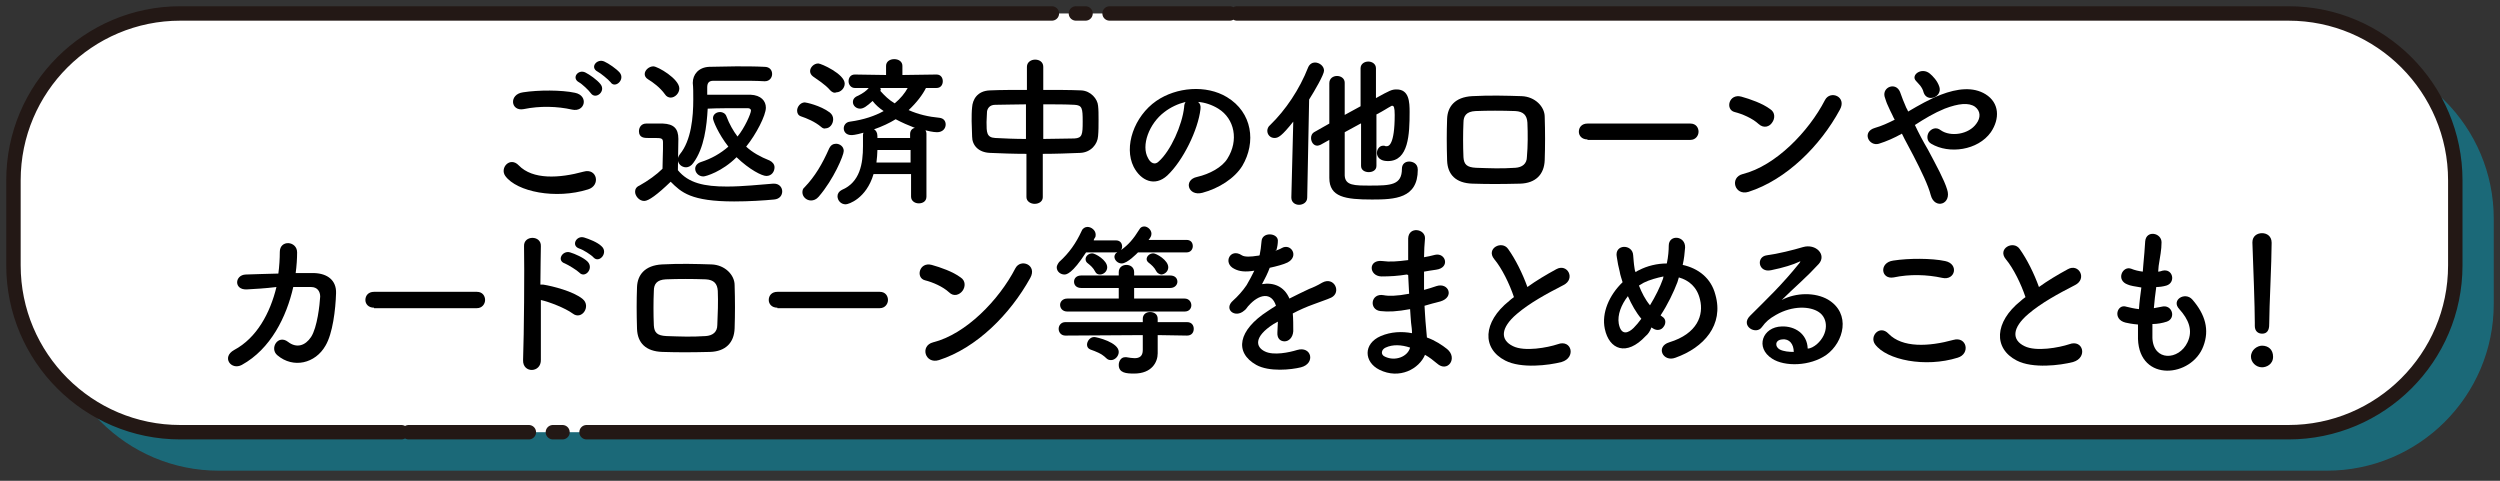 <?xml version="1.0" encoding="utf-8"?>
<!-- Generator: Adobe Illustrator 25.1.0, SVG Export Plug-In . SVG Version: 6.00 Build 0)  -->
<svg version="1.1" xmlns="http://www.w3.org/2000/svg" xmlns:xlink="http://www.w3.org/1999/xlink" x="0px" y="0px" width="520px"
	 height="100px" viewBox="0 0 520 100" style="enable-background:new 0 0 520 100;" xml:space="preserve">
<rect x="0" y="0" width="520" height="100" fill="#333333" stroke="none"/>
<style type="text/css">
	.st0{opacity:0.5;fill:#05A0BE;}
	.st1{fill:#FFFFFF;}
	.st2{fill:none;stroke:#231815;stroke-width:3;stroke-linecap:round;stroke-linejoin:round;stroke-dasharray:354,5,2,5,25,1.5;}
</style>
<g id="レイヤー_5">
	<g>
		<path class="st0" d="M484,97.9H45.5c-19.2,0-34.7-15.6-34.7-34.7V45.5c0-19.2,15.6-34.7,34.7-34.7H484c19.2,0,34.7,15.6,34.7,34.7
			v17.7C518.7,82.4,503.1,97.9,484,97.9z"/>
		<path class="st1" d="M476,89.9H37.5c-19.2,0-34.7-15.6-34.7-34.7V37.5c0-19.2,15.6-34.7,34.7-34.7H476c19.2,0,34.7,15.6,34.7,34.7
			v17.7C510.7,74.4,495.1,89.9,476,89.9z"/>
		<path class="st2" d="M476,89.9H37.5c-19.2,0-34.7-15.6-34.7-34.7V37.5c0-19.2,15.6-34.7,34.7-34.7H476c19.2,0,34.7,15.6,34.7,34.7
			v17.7C510.7,74.4,495.1,89.9,476,89.9z"/>
	</g>
</g>
<g id="レイヤー_1">
</g>
<g id="レイヤー_2">
	<g>
		<g>
			<g>
				<path d="M105.1,36.6c-1.2-1.7,1-4.1,2.8-2.2c2.9,3,8.4,2.7,13.5,1.3c2.8-0.8,3.6,2.9,0.9,3.7C115.6,41.5,107.5,39.9,105.1,36.6z
					 M108.9,22.7c-2.7,0.5-3.1-3.1-0.1-3.5c3.2-0.5,8-0.5,10.8,0.1c2.9,0.6,2.1,4.1-0.6,3.5C115.9,22.1,112.3,22,108.9,22.7z
					 M122.9,19.4c-0.4-0.6-1.9-2-2.5-2.3c-1.6-0.9-0.1-2.8,1.4-2c0.8,0.4,2.4,1.5,3.1,2.4C126.1,19,123.9,20.8,122.9,19.4z
					 M124.3,14.9c-1.7-0.9-0.1-2.8,1.4-2.1c0.9,0.4,2.5,1.5,3.2,2.3c1.2,1.5-1,3.4-1.9,2C126.5,16.5,124.9,15.2,124.3,14.9z"/>
				<path d="M134,41.8c-1.1,0-1.9-1.1-1.9-1.9c0-0.5,0.2-1,0.9-1.3c1.8-1,3.6-2.3,4.8-3.5c0-1.5,0.1-2.9,0.1-4.1c0-0.5,0-0.9,0-1.4
					c0-0.8-0.3-0.9-1.6-0.9c-0.5,0-1,0-1.5,0c-0.7,0-1.9,0-1.9-1.4c0-0.8,0.5-1.6,1.5-1.6c1.2,0,2.3,0,3.5,0c2.2,0.1,3.2,1,3.2,3.2
					c0,2-0.1,4.3-0.1,6.5c2.2,2.7,5.5,3.4,10.2,3.4c3.3,0,6.9-0.4,9.6-0.6c0.1,0,0.1,0,0.2,0c1.1,0,1.7,0.8,1.7,1.6
					c0,0.8-0.5,1.6-1.7,1.7c-2.1,0.2-5.2,0.4-8.3,0.4c-9,0-11-1.9-13.2-4.1C136.7,40.5,134.9,41.8,134,41.8z M138.3,19.6
					c-1-1.4-2.5-2.5-3.5-3.1c-0.5-0.3-0.7-0.7-0.7-1.1c0-0.8,0.9-1.6,1.8-1.6c0.9,0,5.4,2.6,5.4,4.6c0,1-0.9,1.9-1.8,1.9
					C139.1,20.3,138.6,20.1,138.3,19.6z M146.3,36.7c-1,0-1.7-0.8-1.7-1.6c0-0.5,0.3-1.1,1.2-1.4c2.2-0.7,4.1-1.8,5.7-3.2
					c-2.1-2.7-3.2-5.4-3.2-5.9c0-0.8,0.7-1.3,1.5-1.3c0.5,0,1.1,0.3,1.3,0.9c0.6,1.6,1.4,3,2.3,4.2c1.5-1.8,2.8-4.8,2.8-5.4
					c0-0.4-0.4-0.5-0.7-0.5c-0.3,0-0.8,0-1.3,0c-2.1,0-5.1,0-7,0.1c-0.2,3.6-0.7,8.2-3,11.3c-0.4,0.6-1,0.9-1.5,0.9
					c-0.9,0-1.7-0.7-1.7-1.6c0-0.3,0.1-0.7,0.4-1.1c2.4-2.9,2.8-7.8,2.8-11.4c0-1.4,0-2.5-0.1-3.4c0,0,0,0,0-0.1
					c0-1.7,1.2-3.2,3.4-3.3c1.7,0,3.7-0.1,5.6-0.1c2,0,4,0,5.9,0.1c1.1,0,1.6,0.7,1.6,1.5c0,0.7-0.5,1.5-1.5,1.5c0,0,0,0-0.1,0
					c-1.7-0.1-3.5-0.1-5.2-0.1c-2,0-3.9,0-5.4,0c-1,0-1.3,0.5-1.3,1.4c0,0.4,0,0.9,0,1.5c1.5,0,3.6,0,5.5,0c1.4,0,2.7,0,3.5,0
					c2.2,0.1,3.2,1.3,3.2,2.7c0,1.6-2,5.5-4.1,8.1c1.3,1.2,2.9,2.1,4.9,2.9c0.6,0.3,1,0.8,1,1.4c0,0.9-0.6,1.8-1.7,1.8
					c-0.9,0-3.5-1.3-6.2-3.9C150.2,35.7,146.8,36.7,146.3,36.7z"/>
				<path d="M170.8,26.4c-1.3-1.1-3-1.8-4.2-2.2c-0.6-0.2-0.8-0.7-0.8-1.2c0-0.8,0.7-1.7,1.6-1.7c0.2,0,3.2,0.6,5.2,2.1
					c0.5,0.4,0.7,0.9,0.7,1.4c0,1-0.7,1.9-1.6,1.9C171.5,26.8,171.1,26.7,170.8,26.4z M168.7,41.7c-1,0-1.8-0.8-1.8-1.7
					c0-0.4,0.1-0.8,0.5-1.1c2.1-2.2,3.6-4.7,5.1-8.1c0.3-0.6,0.8-0.9,1.4-0.9c0.8,0,1.6,0.6,1.6,1.5c0,0.9-2.1,5.9-5.2,9.5
					C169.8,41.5,169.2,41.7,168.7,41.7z M172.7,18.8c-1.1-1.3-2.8-2.3-3.6-2.9c-0.4-0.3-0.6-0.7-0.6-1.1c0-0.8,0.8-1.6,1.7-1.6
					c0.6,0,5.5,2.2,5.5,4.2c0,1-0.9,1.8-1.7,1.8C173.5,19.4,173.1,19.2,172.7,18.8z M189.3,36.2h-7.6c-1.5,5.1-5.2,6.3-5.8,6.3
					c-1,0-1.7-0.8-1.7-1.7c0-0.5,0.3-1,0.9-1.3c3.8-1.6,4.4-5.5,4.4-9.1c0-0.7,0-1.5,0-2.2c0-0.2,0-0.4,0.1-0.6
					c-1.7,0.5-2.4,0.5-2.5,0.5c-1.1,0-1.6-0.7-1.6-1.4c0-0.6,0.4-1.3,1.3-1.4c2.9-0.4,5.2-1.2,7-2.2c-0.9-0.6-1.7-1.3-2.3-2.1
					c-1.2,1.1-1.9,1.6-2.6,1.6c-0.8,0-1.5-0.6-1.5-1.4c0-0.5,0.3-1,1.1-1.3c1-0.5,1.7-1,2.2-1.6l-2.9,0h0c-0.8,0-1.3-0.7-1.3-1.4
					c0-0.7,0.4-1.4,1.3-1.4l6.5,0.1v-1.9v0c0-0.9,0.8-1.4,1.7-1.4c0.9,0,1.7,0.5,1.7,1.4v0v1.9l7.1-0.1c0.9,0,1.3,0.7,1.3,1.4
					c0,0.7-0.4,1.4-1.3,1.4h0h-2.2c-0.7,1.4-1.9,3-3.6,4.6c2,0.9,4.2,1.4,6.4,1.6c0.9,0.1,1.3,0.7,1.3,1.4c0,0.8-0.6,1.6-1.8,1.6
					c-0.1,0-0.9,0-2.4-0.4c0.1,0.2,0.2,0.4,0.2,0.7l0,13.1c0,1-0.8,1.4-1.6,1.4c-0.8,0-1.6-0.5-1.6-1.4V36.2z M189.3,27.9
					c0-0.7,0.4-1.2,1-1.3c-1.3-0.5-2.7-1.1-4-1.8c-1.3,0.8-2.8,1.5-4.5,2.1c0.4,0.2,0.7,0.7,0.7,1.4v0.4h6.8V27.9z M189.3,31.2h-6.8
					c0,0.8-0.1,1.7-0.2,2.6h7.1V31.2z M183.1,18.3c0,0.1,0.1,0.2,0.1,0.3c0,0.1,0,0.2-0.1,0.3c0.9,1,1.8,1.9,3,2.6
					c1.2-1,2.1-2.1,2.7-3.2H183.1z"/>
				<path d="M213.5,32c-2.7,0-5.3-0.1-7.6-0.2c-2.4-0.1-3.7-1.6-3.7-3.4c0-1.1-0.1-2.1-0.1-3.2c0-1,0-2,0.1-2.9
					c0.1-1.5,1-3.4,3.7-3.5c2.3-0.1,5-0.1,7.7-0.1v-4.8c0-1,0.9-1.5,1.7-1.5c0.9,0,1.7,0.5,1.7,1.5v4.8c2.8,0,5.5,0,7.9,0.1
					c2,0.1,3.4,1.8,3.5,3.2c0.1,0.8,0.1,1.8,0.1,2.9c0,1.2,0,2.4-0.1,3.4c-0.1,1.7-1.5,3.4-3.7,3.5c-2.5,0.1-5.1,0.2-7.8,0.2V41
					c0,0.9-0.8,1.4-1.7,1.4c-0.8,0-1.7-0.5-1.7-1.4V32z M213.5,21.7c-2.4,0-4.6,0.1-6.5,0.1c-1.1,0-1.6,0.7-1.7,1.4
					c0,0.6-0.1,1.5-0.1,2.2c0,2.1,0,3.2,1.8,3.3c1.9,0.1,4.1,0.2,6.4,0.2V21.7z M217,28.9c2.3,0,4.5-0.1,6.5-0.1
					c1.6-0.1,1.7-0.8,1.7-3.5c0-2.8-0.1-3.4-1.7-3.5c-1.9-0.1-4.1-0.1-6.5-0.1V28.9z"/>
				<path d="M249.7,22.7c-0.5,4.3-3.6,10.7-6.9,13.8c-2.6,2.4-5.5,1.1-7-1.8c-2.1-4.2,0.1-10.5,4.7-13.7c4.2-2.9,10.4-3.4,14.7-0.8
					c5.3,3.2,6.1,9.4,3.2,14.3c-1.6,2.6-4.9,4.7-8.3,5.6c-3,0.8-4-2.7-1.1-3.3c2.6-0.6,5.2-2,6.3-3.8c2.4-3.8,1.5-8.3-1.9-10.4
					c-1.3-0.8-2.8-1.3-4.2-1.4C249.6,21.5,249.8,22,249.7,22.7z M242.2,23.3c-3.2,2.4-4.9,7-3.4,9.6c0.5,1,1.4,1.5,2.2,0.7
					c2.5-2.2,4.9-7.6,5.3-11.3c0-0.4,0.1-0.8,0.3-1.1C245,21.6,243.5,22.3,242.2,23.3z"/>
				<path d="M269,25.3c-2.4,3-3.1,3.4-3.9,3.4c-0.9,0-1.5-0.7-1.5-1.5c0-0.4,0.2-0.9,0.6-1.2c3.2-3.1,6.1-7.4,7.9-12
					c0.3-0.7,0.9-1,1.4-1c0.9,0,1.9,0.7,1.9,1.7c0,0.8-1.9,4.1-3.1,6l-0.4,20.4c0,1-0.9,1.5-1.7,1.5c-0.8,0-1.6-0.5-1.6-1.5
					c0,0,0,0,0-0.1L269,25.3z M283,25.7l-3.3,1.8c0,3.7,0,7.4,0,9c0.1,2.1,2,2.1,5.3,2.1c4.3,0,6.6-0.1,6.6-3.5c0-1,0.7-1.5,1.5-1.5
					c0.6,0,1.8,0.3,1.8,1.7c0,6-4.8,6.2-9.5,6.2c-5.6,0-8.9-0.5-8.9-4.5c0-1.9,0-4.8,0-7.9l-1.8,1c-0.2,0.1-0.5,0.2-0.7,0.2
					c-0.8,0-1.3-0.8-1.3-1.6c0-0.5,0.2-1,0.8-1.3l3-1.7c0-3.3,0-6.4,0-8.4c0-1,0.8-1.5,1.6-1.5c0.8,0,1.6,0.5,1.6,1.4v0
					c0,1.5,0,4,0,6.7l3.3-1.8v-7.9c0-0.9,0.8-1.4,1.6-1.4c0.8,0,1.6,0.5,1.6,1.4v6.2c2.9-1.6,3.3-1.8,4.3-1.8c2.6,0,2.7,2.6,2.7,4.7
					c0,4.6-0.2,10.2-4.5,10.2c-2.2,0-2.3-1.4-2.3-1.7c0-0.7,0.5-1.5,1.3-1.5c0.2,0,0.3,0,0.5,0.1c0.1,0,0.2,0,0.3,0
					c0.3,0,1.6-0.2,1.6-6.5c0-1.6-0.2-1.9-0.5-1.9c-0.1,0-0.2,0-0.3,0.1c-0.6,0.3-1.6,1-3,1.7v10.7c0,0.9-0.8,1.3-1.6,1.3
					c-0.8,0-1.6-0.4-1.6-1.3V25.7z"/>
				<path d="M316.2,38.2c-4.2,0.1-6.6,0.1-9.9,0c-3.5-0.1-5.2-1.9-5.3-4.8c-0.1-3.4-0.1-5.8,0-8.7c0.1-2.5,1.6-4.5,5.2-4.7
					c3.8-0.2,7-0.1,10.3,0c2.8,0.1,4.8,2.2,4.8,4.3c0.1,3.1,0.1,6.1,0,9C321.2,36.3,319.4,38.1,316.2,38.2z M317.7,25.5
					c-0.1-1.5-0.8-2.3-2.5-2.4c-2.9-0.1-5.6-0.1-8.3,0c-1.9,0.1-2.5,1-2.5,2.4c-0.1,2.2-0.1,4.9,0,7.2c0.1,1.5,0.7,2.1,2.6,2.2
					c3.1,0.1,5.1,0.2,8.2,0c1.4-0.1,2.4-0.8,2.4-2.3C317.8,30.4,317.8,27.8,317.7,25.5z"/>
				<path d="M330.2,29c-1.2,0-1.8-0.8-1.8-1.6c0-0.9,0.6-1.7,1.8-1.7h21.4c1.2,0,1.7,0.9,1.7,1.7c0,0.8-0.6,1.7-1.7,1.7H330.2z"/>
				<path d="M365.8,25.8c-1.3-1.2-3.4-2.1-5-2.5c-2-0.5-1.2-3.9,1.4-3.2c1.8,0.5,4.4,1.4,6,2.6c1.1,0.7,1,2,0.4,2.8
					C368.1,26.3,366.9,26.8,365.8,25.8z M363.7,39.9c-2.9,0.9-4-3-1.2-3.7c6.8-1.7,13.7-8.8,17.1-15.4c1.1-2.1,4.6-0.7,3.1,2
					C378.6,30.4,371.5,37.4,363.7,39.9z"/>
				<path d="M401,31.1c1.7,3.2,3.4,6.3,4,8.3c0.5,1.5-0.1,2.6-1,2.9c-0.9,0.3-2-0.2-2.4-1.7c-0.5-2-2-5.1-3.6-8.2
					c-0.8-1.6-1.7-3.1-2.4-4.6c-1.6,0.9-3.2,1.6-4.8,2.1c-2.1,0.6-3.6-2.5-0.8-3.3c1.4-0.4,2.7-1,4.1-1.7c-0.2-0.3-0.3-0.6-0.5-1
					c-0.3-0.6-0.6-1.2-0.9-1.9c-0.3-0.6-0.5-1.3-0.7-1.9c-0.5-2,2.3-3.1,3.2-1c0.4,1.1,0.8,2.2,1.3,3.3c0.1,0.2,0.3,0.5,0.4,0.8
					c2.2-1.3,4.5-2.6,6.8-3.5c3.4-1.3,6.7-1.7,9.3-0.1c2.9,1.8,3,5.1,1.1,7.9c-2.7,3.8-8.7,4.6-12.4,2.4c-0.9-0.5-1-1.6-0.5-2.4
					c0.5-0.7,1.5-1.2,2.5-0.4c2,1.4,5.8,0.9,7.4-1.4c0.9-1.2,0.9-2.6-0.3-3.5c-1.3-0.9-3.4-0.7-6.3,0.4c-2.2,0.9-4.2,2.1-6.2,3.4
					C399.1,27.7,400,29.4,401,31.1z M400.1,19.2c-0.1-0.5-0.4-1-0.7-1.4c-0.3-0.3-0.5-0.6-0.9-1c-1.1-1.2,1.2-2.9,2.9-1.5
					c0.6,0.5,1.6,1.5,2,2.8C404,20.2,400.8,21.4,400.1,19.2z"/>
			</g>
			<g>
				<path d="M51.3,60.2c-2.7,0.1-2.5-3-0.2-3.1c1.9-0.1,4.3-0.1,6.8-0.2c0.2-1.5,0.3-3.1,0.3-4.5c0-2.6,3.6-2.3,3.6,0.1
					c0,1.3-0.1,2.8-0.3,4.3c1.4,0,2.7,0,3.9,0c2.7,0.1,4.6,1.5,4.5,4.2c-0.1,3.4-0.7,8.4-2.2,10.9c-2.1,3.7-6.7,4.8-10,2
					c-1.7-1.4,0.1-4.4,2.2-2.8c1.8,1.4,3.6,0.8,4.8-1c1.3-2,1.8-6.7,1.9-8.4c0-1.1-0.6-2-1.9-2c-1.1,0-2.3,0-3.7,0
					c-1.4,6.2-4.7,12.9-10.7,16.2c-2.2,1.2-4.3-1.6-1.6-3.1c4.7-2.5,7.5-7.7,8.8-13.1C55.1,60,53,60.1,51.3,60.2z"/>
				<path d="M77.8,64c-1.2,0-1.8-0.8-1.8-1.6c0-0.9,0.6-1.7,1.8-1.7h21.4c1.2,0,1.7,0.9,1.7,1.7c0,0.8-0.6,1.7-1.7,1.7H77.8z"/>
				<path d="M112.5,74.8c0.1,2.8-3.8,2.9-3.7,0.1c0.2-5.5,0.3-18.8,0.2-23.7c-0.1-2.3,3.6-2.3,3.5,0c0,1.7-0.1,4.6-0.1,8
					c0.2,0,0.4,0,0.6,0c1.9,0.3,6.3,1.4,8.2,3c1.8,1.5-0.2,4.5-2.1,3c-1.5-1.1-4.8-2.4-6.6-2.8C112.5,67.1,112.5,72,112.5,74.8z
					 M117.5,54.8c-1.8-0.6-0.5-2.8,1.1-2.3c1,0.3,2.8,1.1,3.6,1.9c1.4,1.4-0.5,3.6-1.7,2.3C120,56.2,118.2,55.1,117.5,54.8z
					 M120.5,51.7c-1.8-0.6-0.6-2.8,1-2.3c1,0.3,2.8,1,3.6,1.8c1.5,1.3-0.4,3.6-1.6,2.4C123,53,121.2,51.9,120.5,51.7z"/>
				<path d="M147.7,73.2c-4.2,0.1-6.6,0.1-9.9,0c-3.5-0.1-5.2-1.9-5.3-4.8c-0.1-3.4-0.1-5.8,0-8.7c0.1-2.5,1.6-4.5,5.2-4.7
					c3.8-0.2,7-0.1,10.3,0c2.8,0.1,4.8,2.2,4.8,4.3c0.1,3.1,0.1,6.1,0,9C152.7,71.3,150.9,73.1,147.7,73.2z M149.3,60.5
					c-0.1-1.5-0.8-2.3-2.5-2.4c-2.9-0.1-5.6-0.1-8.3,0c-1.9,0.1-2.5,1-2.5,2.4c-0.1,2.2-0.1,4.9,0,7.2c0.1,1.5,0.7,2.1,2.6,2.2
					c3.1,0.1,5.1,0.2,8.2,0c1.4-0.1,2.4-0.8,2.4-2.3C149.3,65.4,149.4,62.8,149.3,60.5z"/>
				<path d="M161.7,64c-1.2,0-1.8-0.8-1.8-1.6c0-0.9,0.6-1.7,1.8-1.7h21.3c1.2,0,1.7,0.9,1.7,1.7c0,0.8-0.6,1.7-1.7,1.7H161.7z"/>
				<path d="M197.4,60.8c-1.3-1.2-3.4-2.1-5-2.5c-2-0.5-1.2-3.9,1.4-3.2c1.8,0.5,4.4,1.4,6,2.6c1.1,0.7,1,2,0.4,2.8
					C199.6,61.3,198.4,61.8,197.4,60.8z M195.3,74.9c-2.9,0.9-4-3-1.2-3.7c6.8-1.7,13.7-8.8,17.1-15.4c1.1-2.1,4.6-0.7,3.1,2
					C210.1,65.4,203.1,72.4,195.3,74.9z"/>
				<path d="M236.7,52.5c-0.2,0.2-2.2,2.3-3.4,2.3c-0.8,0-1.5-0.7-1.5-1.4c0-0.3,0.2-0.7,0.6-1c-0.1,0-0.3,0.1-0.4,0.1h-6.1
					c-2.9,4.5-4.1,4.6-4.5,4.6c-0.8,0-1.6-0.6-1.6-1.5c0-0.3,0.2-0.7,0.5-1.1c2.1-1.9,3.5-3.9,4.7-6.5c0.2-0.5,0.7-0.8,1.2-0.8
					c0.8,0,1.7,0.7,1.7,1.6c0,0.2,0,0.5-0.2,0.7c-0.1,0.2-0.2,0.3-0.2,0.5h4.6c0.9,0,1.3,0.6,1.3,1.3c0,0.3-0.1,0.5-0.2,0.7
					c1.5-1.1,2.5-2.2,3.8-4.3c0.2-0.4,0.6-0.6,1-0.6c0.7,0,1.5,0.7,1.5,1.5c0,0.5-0.2,0.8-0.6,1.3h7.9c0.9,0,1.3,0.6,1.3,1.3
					c0,0.6-0.4,1.3-1.3,1.3H236.7z M246.9,69.8l-6.1-0.1l0,1v2.7c0,0,0,0,0,0.1c0,1.8-1.2,4.2-4.9,4.2c-1.6,0-3.2-0.1-3.2-1.8
					c0-0.8,0.5-1.6,1.3-1.6c0.1,0,0.2,0,0.3,0c0.6,0.1,1.2,0.2,1.7,0.2c1,0,1.7-0.4,1.7-1.7c0,0,0,0,0-0.1l0-3l-16.1,0.1
					c-0.9,0-1.4-0.7-1.4-1.4c0-0.7,0.5-1.4,1.4-1.4l16.1,0v-0.7v0c0-0.9,0.7-1.4,1.5-1.4c0.8,0,1.6,0.4,1.6,1.4v0.7l6.1,0
					c1,0,1.4,0.7,1.4,1.4C248.3,69.1,247.9,69.8,246.9,69.8L246.9,69.8z M222,64.8c-1,0-1.5-0.7-1.5-1.4c0-0.6,0.5-1.3,1.5-1.3h10.7
					l0-2.2h-7.8c-1,0-1.5-0.6-1.5-1.3c0-0.7,0.5-1.3,1.5-1.3h7.8v-0.7c0-1,0.8-1.5,1.6-1.5c0.8,0,1.6,0.5,1.6,1.5v0.7h7.5
					c1,0,1.5,0.6,1.5,1.3c0,0.6-0.5,1.3-1.5,1.3h-7.5l0,2.2h10.5c0.9,0,1.4,0.7,1.4,1.4c0,0.6-0.4,1.3-1.4,1.3H222z M227.8,56.5
					c-0.4-0.8-1-1.3-1.5-1.7c-0.3-0.2-0.5-0.5-0.5-0.9c0-0.6,0.6-1.2,1.4-1.2c0.6,0,3.1,1.4,3.1,2.9c0,0.9-0.8,1.5-1.5,1.5
					C228.3,57.1,228,56.9,227.8,56.5z M230.1,74.5c-1-1-2.2-1.4-3.3-1.8c-0.5-0.2-0.7-0.6-0.7-1c0-0.7,0.6-1.6,1.5-1.6
					c0.5,0,5.1,1.1,5.1,3.1c0,0.9-0.8,1.7-1.6,1.7C230.7,74.9,230.4,74.8,230.1,74.5z M240.5,56.4c-0.4-0.8-1-1.3-1.5-1.7
					c-0.3-0.2-0.5-0.5-0.5-0.8c0-0.6,0.6-1.2,1.4-1.2c0.6,0,3.1,1.4,3.1,2.9c0,0.9-0.8,1.5-1.5,1.5C241.1,57,240.7,56.8,240.5,56.4z
					"/>
				<path d="M265.2,52.2c0.5-0.2,1.1-0.4,1.4-0.6c1.9-1.1,3.7,1.7,1.2,3c-0.8,0.4-2.3,0.8-3.7,1.1c-0.4,1.1-1,2.3-1.6,3.4
					c2.3-0.4,4.6,0.4,5.7,3c1.4-0.7,2.8-1.4,4.1-2c0.8-0.3,1.7-0.7,2.7-1.3c2.5-1.4,4.1,2,1.9,3.1c-1.1,0.5-1.9,0.7-3.7,1.4
					c-1.4,0.5-3,1.2-4.3,1.9c0.1,1.1,0.1,2.5,0.1,3.7c-0.1,1.4-1,2.1-1.8,2.1c-0.9,0-1.6-0.6-1.5-1.9c0-0.7,0.1-1.5,0.1-2.2
					c-0.3,0.2-0.6,0.3-0.9,0.5c-4.2,2.7-3.7,4.8-1.8,5.7c1.8,0.9,5.1,0.2,6.7-0.3c3-0.9,3.9,2.8,0.8,3.6c-2,0.5-6.6,1-9.3-0.5
					c-4.6-2.6-3.8-7.2,2.4-11.2c0.5-0.3,1-0.7,1.7-1.1c-0.9-2.9-3.5-2.5-5.7,0c0,0-0.1,0.1-0.1,0.1c-0.3,0.4-0.5,0.7-0.8,0.9
					c-1.9,1.7-4.4-0.3-2.3-2.1c0.9-0.8,2-2,2.8-3.2c0.6-1,1.1-2,1.6-3c-1.8,0.3-3.1,0.2-4.2-0.4c-2.4-1.2-0.8-4.4,1.6-2.8
					c0.6,0.4,2,0.3,3.2,0.1c0.1,0,0.3,0,0.5-0.1c0.2-1,0.3-1.7,0.4-2.9c0.1-2,3.3-1.8,3.4-0.2c0,0.7-0.1,1.3-0.3,2L265.2,52.2z"/>
				<path d="M292.6,57.1c-1.8,0.3-3.5,0.4-5.3,0.4c-2.6-0.1-2.8-3.6,0.3-3.2c1.4,0.2,3,0.1,5.3-0.2c0-1.8,0-3.4,0-4.5
					c0.1-2.6,3.6-2,3.5,0c-0.1,1.2-0.2,2.6-0.2,3.9c0.7-0.1,1.5-0.3,2.3-0.5c2.2-0.5,3.2,2.7,0.2,3.1c-0.9,0.1-1.8,0.3-2.5,0.4
					c0,1.3,0,2.5,0,3.8c0.8-0.2,1.7-0.5,2.6-0.8c2.5-0.8,3.8,2.3,0.8,3.2c-1.2,0.3-2.3,0.6-3.3,0.9c0.1,1.2,0.1,2.2,0.2,3.2
					c0.1,0.9,0.2,2.1,0.3,3.4c1.7,0.6,3.2,1.6,4.2,2.4c2.3,1.9,0.1,5-2.1,3c-0.7-0.6-1.6-1.3-2.5-1.8c-1.2,2.9-5.3,5.2-9.5,3.1
					c-3.2-1.6-3.4-5.4,0.3-7c2.1-0.9,4.4-1,6.5-0.6c0-0.7-0.1-1.4-0.2-2.2c-0.1-0.8-0.1-1.8-0.2-2.8c-2.7,0.5-4.5,0.6-6.2,0.4
					c-2.4-0.3-2-3.8,0.7-3.3c1,0.2,2.7,0.2,5.3-0.3c-0.1-1.3-0.1-2.6-0.2-3.9L292.6,57.1z M288.2,72.3c-0.9,0.4-1.1,1.5-0.1,1.9
					c2.1,1,4.7,0,5.2-1.9C291.5,71.7,289.7,71.6,288.2,72.3z"/>
				<path d="M310.8,53.9c-1.8-2.2,1.6-4,2.9-2.1c1.5,2.1,3,5.1,4,7.9c1.8-1.3,3.8-2.5,6-3.7c2.3-1.3,4.1,2,1.5,3.3
					c-3.5,1.8-7,3.7-9.7,6c-3.4,2.9-3.5,5.4-0.8,6.7c2.4,1.2,7.2,0.3,9.3-0.4c2.9-1.1,3.9,2.8,0.8,3.7c-2.7,0.7-8.4,1.4-11.7-0.3
					c-4.9-2.5-4.7-8,0.8-12.4c0.3-0.3,0.6-0.5,1-0.8C314,59.1,312.4,55.8,310.8,53.9z"/>
				<path d="M342.3,69.9c-4,4.3-7.6,2.8-8.5-1.5c-0.7-3.3,0.9-7,3.7-9.7c-0.2-0.7-0.5-1.5-0.6-2.2c-0.2-0.7-0.5-2.2-0.6-3
					c-0.6-2.8,3.3-2.8,3.4-0.4c0.1,1,0.1,1.6,0.3,2.8c0,0.2,0.1,0.5,0.2,0.7c0.2-0.1,0.4-0.3,0.7-0.4c1.7-0.9,3.8-1.4,5.8-1.4
					c0.3-1.4,0.4-2.8,0.4-3.7c0-2.4,3.5-2.1,3.4,0.4c-0.1,1.2-0.2,2.3-0.5,3.6c3.2,0.7,5.9,2.7,6.8,6.2c1.8,6.3-2.4,11-8.3,13.1
					c-2.6,1-4.2-2.3-1.3-3.2c5.9-1.8,7.2-5.7,6.4-8.9c-0.6-2.6-2.3-4-4.4-4.6c-0.1,0.3-0.2,0.6-0.3,1c-0.8,2.1-2,4.6-3.5,6.9
					c0.1,0.1,0.3,0.2,0.4,0.3c0.8,0.5,0.7,1.5,0.2,2.1c-0.4,0.6-1.3,0.9-2.2,0.3c-0.1-0.1-0.2-0.1-0.3-0.2
					C343.2,68.9,342.8,69.5,342.3,69.9z M338.6,61.6c-1.4,1.8-2.2,3.9-1.9,5.7c0.5,2.7,2.1,1.9,3.1,0.9c0.5-0.5,1.1-1.2,1.6-1.9
					C340.3,65,339.4,63.4,338.6,61.6z M341.9,58.8c-0.3,0.2-0.7,0.4-1,0.6c0.6,1.5,1.3,2.9,2.3,4.1c1.1-1.8,2.1-3.8,2.7-5.5
					c0-0.1,0.1-0.3,0.1-0.5C344.6,57.8,343.1,58.2,341.9,58.8z"/>
				<path d="M377.9,71.6c2.5-2.2,2.4-5.4,0.4-6.7c-1.8-1.2-5.4-1.4-8.9,0.6c-1.4,0.8-2.1,1.4-2.9,2.5c-1.2,1.8-4.6-0.2-2.5-2.3
					c3.7-3.7,6.5-6.3,10.3-11c0.4-0.5,0-0.3-0.2-0.2c-1,0.5-3.2,1.2-5.7,1.7c-2.7,0.6-3.2-2.8-0.9-3.1c2.3-0.3,5.5-1.1,7.5-1.7
					c2.7-0.8,5,1.6,3.3,3.5c-1.1,1.2-2.4,2.5-3.8,3.8c-1.4,1.3-2.7,2.5-3.9,3.7c3-1.6,7-1.6,9.6-0.1c4.9,2.9,3.3,8.9-0.3,11.5
					c-3.4,2.4-8.7,2.5-11.3,0.8c-3.6-2.3-2-6.6,2-6.7c2.7-0.1,5.3,1.5,5.4,4.6C376.6,72.5,377.3,72.1,377.9,71.6z M370.7,70.6
					c-1.5,0.1-1.6,1.5-0.5,2.1c0.8,0.4,1.9,0.5,2.9,0.5C373.1,71.6,372.2,70.4,370.7,70.6z"/>
				<path d="M390,71.6c-1.2-1.7,1-4.1,2.8-2.2c2.9,3,8.4,2.7,13.5,1.3c2.8-0.8,3.6,2.9,0.9,3.7C400.5,76.5,392.4,74.9,390,71.6z
					 M393.9,57.7c-2.7,0.5-3.1-3.1-0.1-3.5c3.2-0.5,8-0.5,10.8,0.1c2.9,0.6,2.1,4.1-0.6,3.5C400.8,57.1,397.2,57,393.9,57.7z"/>
				<path d="M417.2,53.9c-1.8-2.2,1.6-4,2.9-2.1c1.5,2.1,3,5.1,4,7.9c1.8-1.3,3.8-2.5,6-3.7c2.3-1.3,4.1,2,1.5,3.3
					c-3.5,1.8-7,3.7-9.7,6c-3.4,2.9-3.5,5.4-0.8,6.7c2.4,1.2,7.2,0.3,9.3-0.4c2.9-1.1,3.9,2.8,0.8,3.7c-2.7,0.7-8.4,1.4-11.7-0.3
					c-4.9-2.5-4.7-8,0.8-12.4c0.3-0.3,0.6-0.5,1-0.8C420.4,59.1,418.8,55.8,417.2,53.9z"/>
				<path d="M447.7,70.3c0.2,4.9,5.5,4.7,7.3,0.9c1.2-2.5,0.2-4.8-1.7-6.9c-1.8-1.9,1.2-3.7,2.7-2c2.7,3.1,3.6,6.3,2.3,9.7
					c-2.4,6.5-13.3,7.6-13.6-1.5c0-1,0-2,0-3c-1.2-0.1-2.2-0.3-2.6-0.4c-2.8-0.7-1.7-4,0.2-3.3c0.8,0.2,1.7,0.4,2.6,0.5
					c0.1-1.5,0.3-3,0.5-4.5c-1.3-0.2-2.4-0.4-2.8-0.6c-2.6-0.9-1.1-4,0.7-3.3c0.7,0.3,1.6,0.5,2.4,0.6c0-0.4,0.1-0.9,0.1-1.3
					c0.2-2.1,0.3-3.4,0.4-5c0.2-2.4,3.4-1.8,3.4,0.2c0,1.6-0.3,2.9-0.6,4.9c0,0.4-0.1,0.8-0.1,1.2c0.3,0,0.6-0.1,0.9-0.2
					c2.2-0.5,2.8,2.5,0.8,3.1c-0.7,0.2-1.4,0.3-2.1,0.3c-0.2,1.5-0.4,3-0.5,4.4c0.6-0.1,1.1-0.2,1.6-0.3c2.2-0.6,3.1,2.4,1.1,3.1
					c-0.9,0.3-2,0.5-3,0.5C447.7,68.5,447.7,69.4,447.7,70.3z"/>
				<path d="M470.5,76.4c-1.3,0-2.3-1.1-2.3-2.2c0-1.5,1.4-2.3,2.3-2.3c1.3,0,2.3,0.8,2.3,2.3C472.8,75.8,471.4,76.4,470.5,76.4z
					 M469,67.8c0-0.2,0-0.4,0-0.7c0-3.3-0.3-11.2-0.5-16.6c0,0,0-0.1,0-0.1c0-1.3,1-1.9,2-1.9c1,0,2,0.6,2,2c0,4-0.5,13.4-0.5,16.7
					c0,0.8,0,2.2-1.5,2.2C469.7,69.4,469,68.9,469,67.8L469,67.8z"/>
			</g>
		</g>
	</g>
</g>
<g id="レイヤー_3">
</g>
<g id="レイヤー_4">
</g>
</svg>
